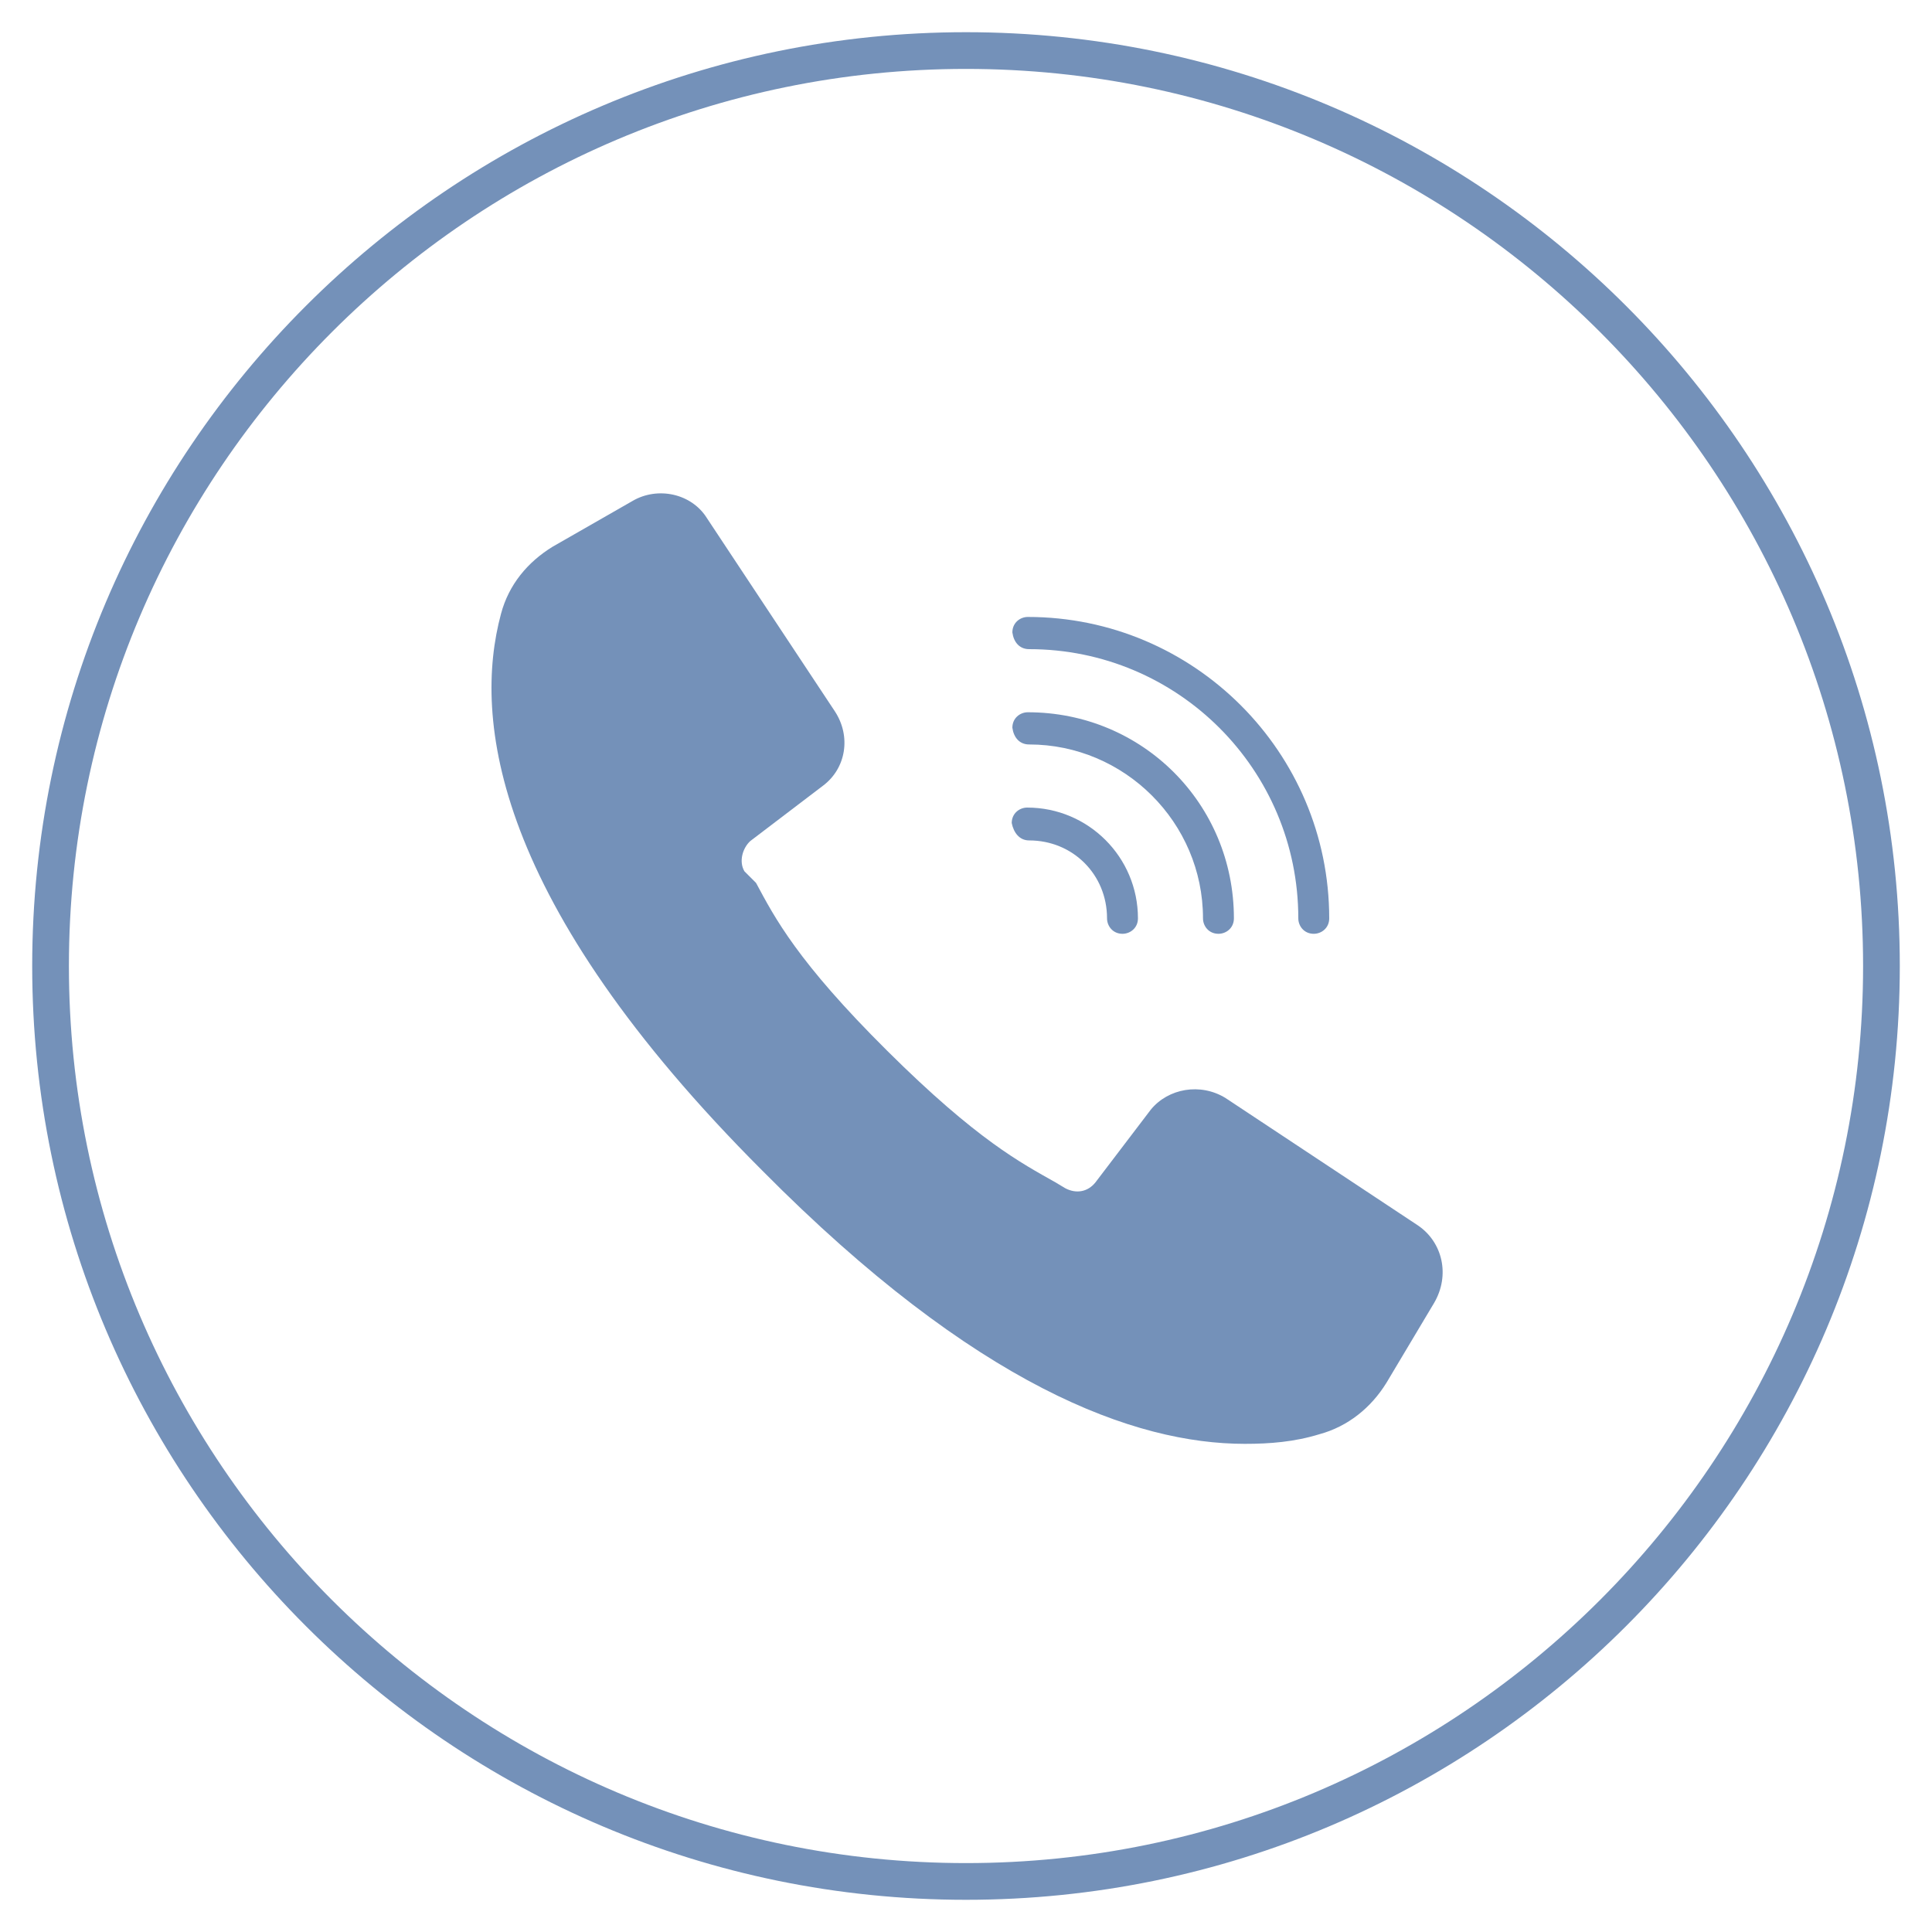 <?xml version="1.0" encoding="UTF-8"?> <!-- Generator: Adobe Illustrator 24.0.2, SVG Export Plug-In . SVG Version: 6.00 Build 0) --> <svg xmlns="http://www.w3.org/2000/svg" xmlns:xlink="http://www.w3.org/1999/xlink" id="Layer_4" x="0px" y="0px" viewBox="0 0 300 300" style="enable-background:new 0 0 300 300;" xml:space="preserve"> <style type="text/css"> .st0{fill:#7491B9;} </style> <g> <g> <path class="st0" d="M150,295C70,295,5,230,5,150S70,5,150,5s145,65,145,145S230,295,150,295z M150,10.7 C73.2,10.7,10.7,73.2,10.7,150c0,76.8,62.5,139.3,139.3,139.3S289.3,226.8,289.3,150C289.3,73.2,226.8,10.7,150,10.7z"></path> </g> </g> <g> <path class="st0" d="M220.2,190.3l-29.9-19.8c-3.9-2.4-8.9-1.5-11.6,1.8l-8.6,11.3c-1.2,1.5-3,1.8-4.7,0.9l-1.5-0.9 c-5.3-3-12.1-6.5-26.1-20.4s-17.5-20.7-20.4-26.1l-1.8-1.8c-0.9-1.5-0.3-3.6,0.9-4.7l11.3-8.6c3.6-2.7,4.4-7.7,1.8-11.6l-19.8-29.9 c-2.4-3.9-7.7-5-11.6-2.7l-12.4,7.1c-3.9,2.4-6.8,5.9-8,10.4c-4.4,16.3-1.2,44.7,40.6,86.5c33.2,33.5,57.8,42.4,74.9,42.4 c3.9,0,7.7-0.3,11.6-1.5c4.4-1.2,8-4.1,10.4-8l7.4-12.4C225.2,198,224,192.9,220.2,190.3z"></path> </g> <g> <path class="st0" d="M159.8,100.8c23.1,0,41.8,18.7,41.8,41.8c0,1.2,0.9,2.4,2.4,2.4c1.2,0,2.4-0.9,2.4-2.4 c0-25.8-21-46.8-46.8-46.8c-1.2,0-2.4,0.9-2.4,2.4C157.4,99.7,158.3,100.8,159.8,100.8z"></path> </g> <g> <path class="st0" d="M159.8,115.6c14.8,0,27,12.1,27,27c0,1.2,0.9,2.4,2.4,2.4c1.2,0,2.4-0.9,2.4-2.4c0-17.8-14.2-32-32-32 c-1.2,0-2.4,0.9-2.4,2.4C157.4,114.5,158.3,115.6,159.8,115.6z"></path> </g> <g> <path class="st0" d="M159.8,130.5c6.8,0,12.1,5.3,12.1,12.1c0,1.2,0.9,2.4,2.4,2.4c1.2,0,2.4-0.9,2.4-2.4c0-9.5-7.7-17.2-17.2-17.2 c-1.2,0-2.4,0.9-2.4,2.4C157.4,129.3,158.3,130.5,159.8,130.5z"></path> </g> </svg> 